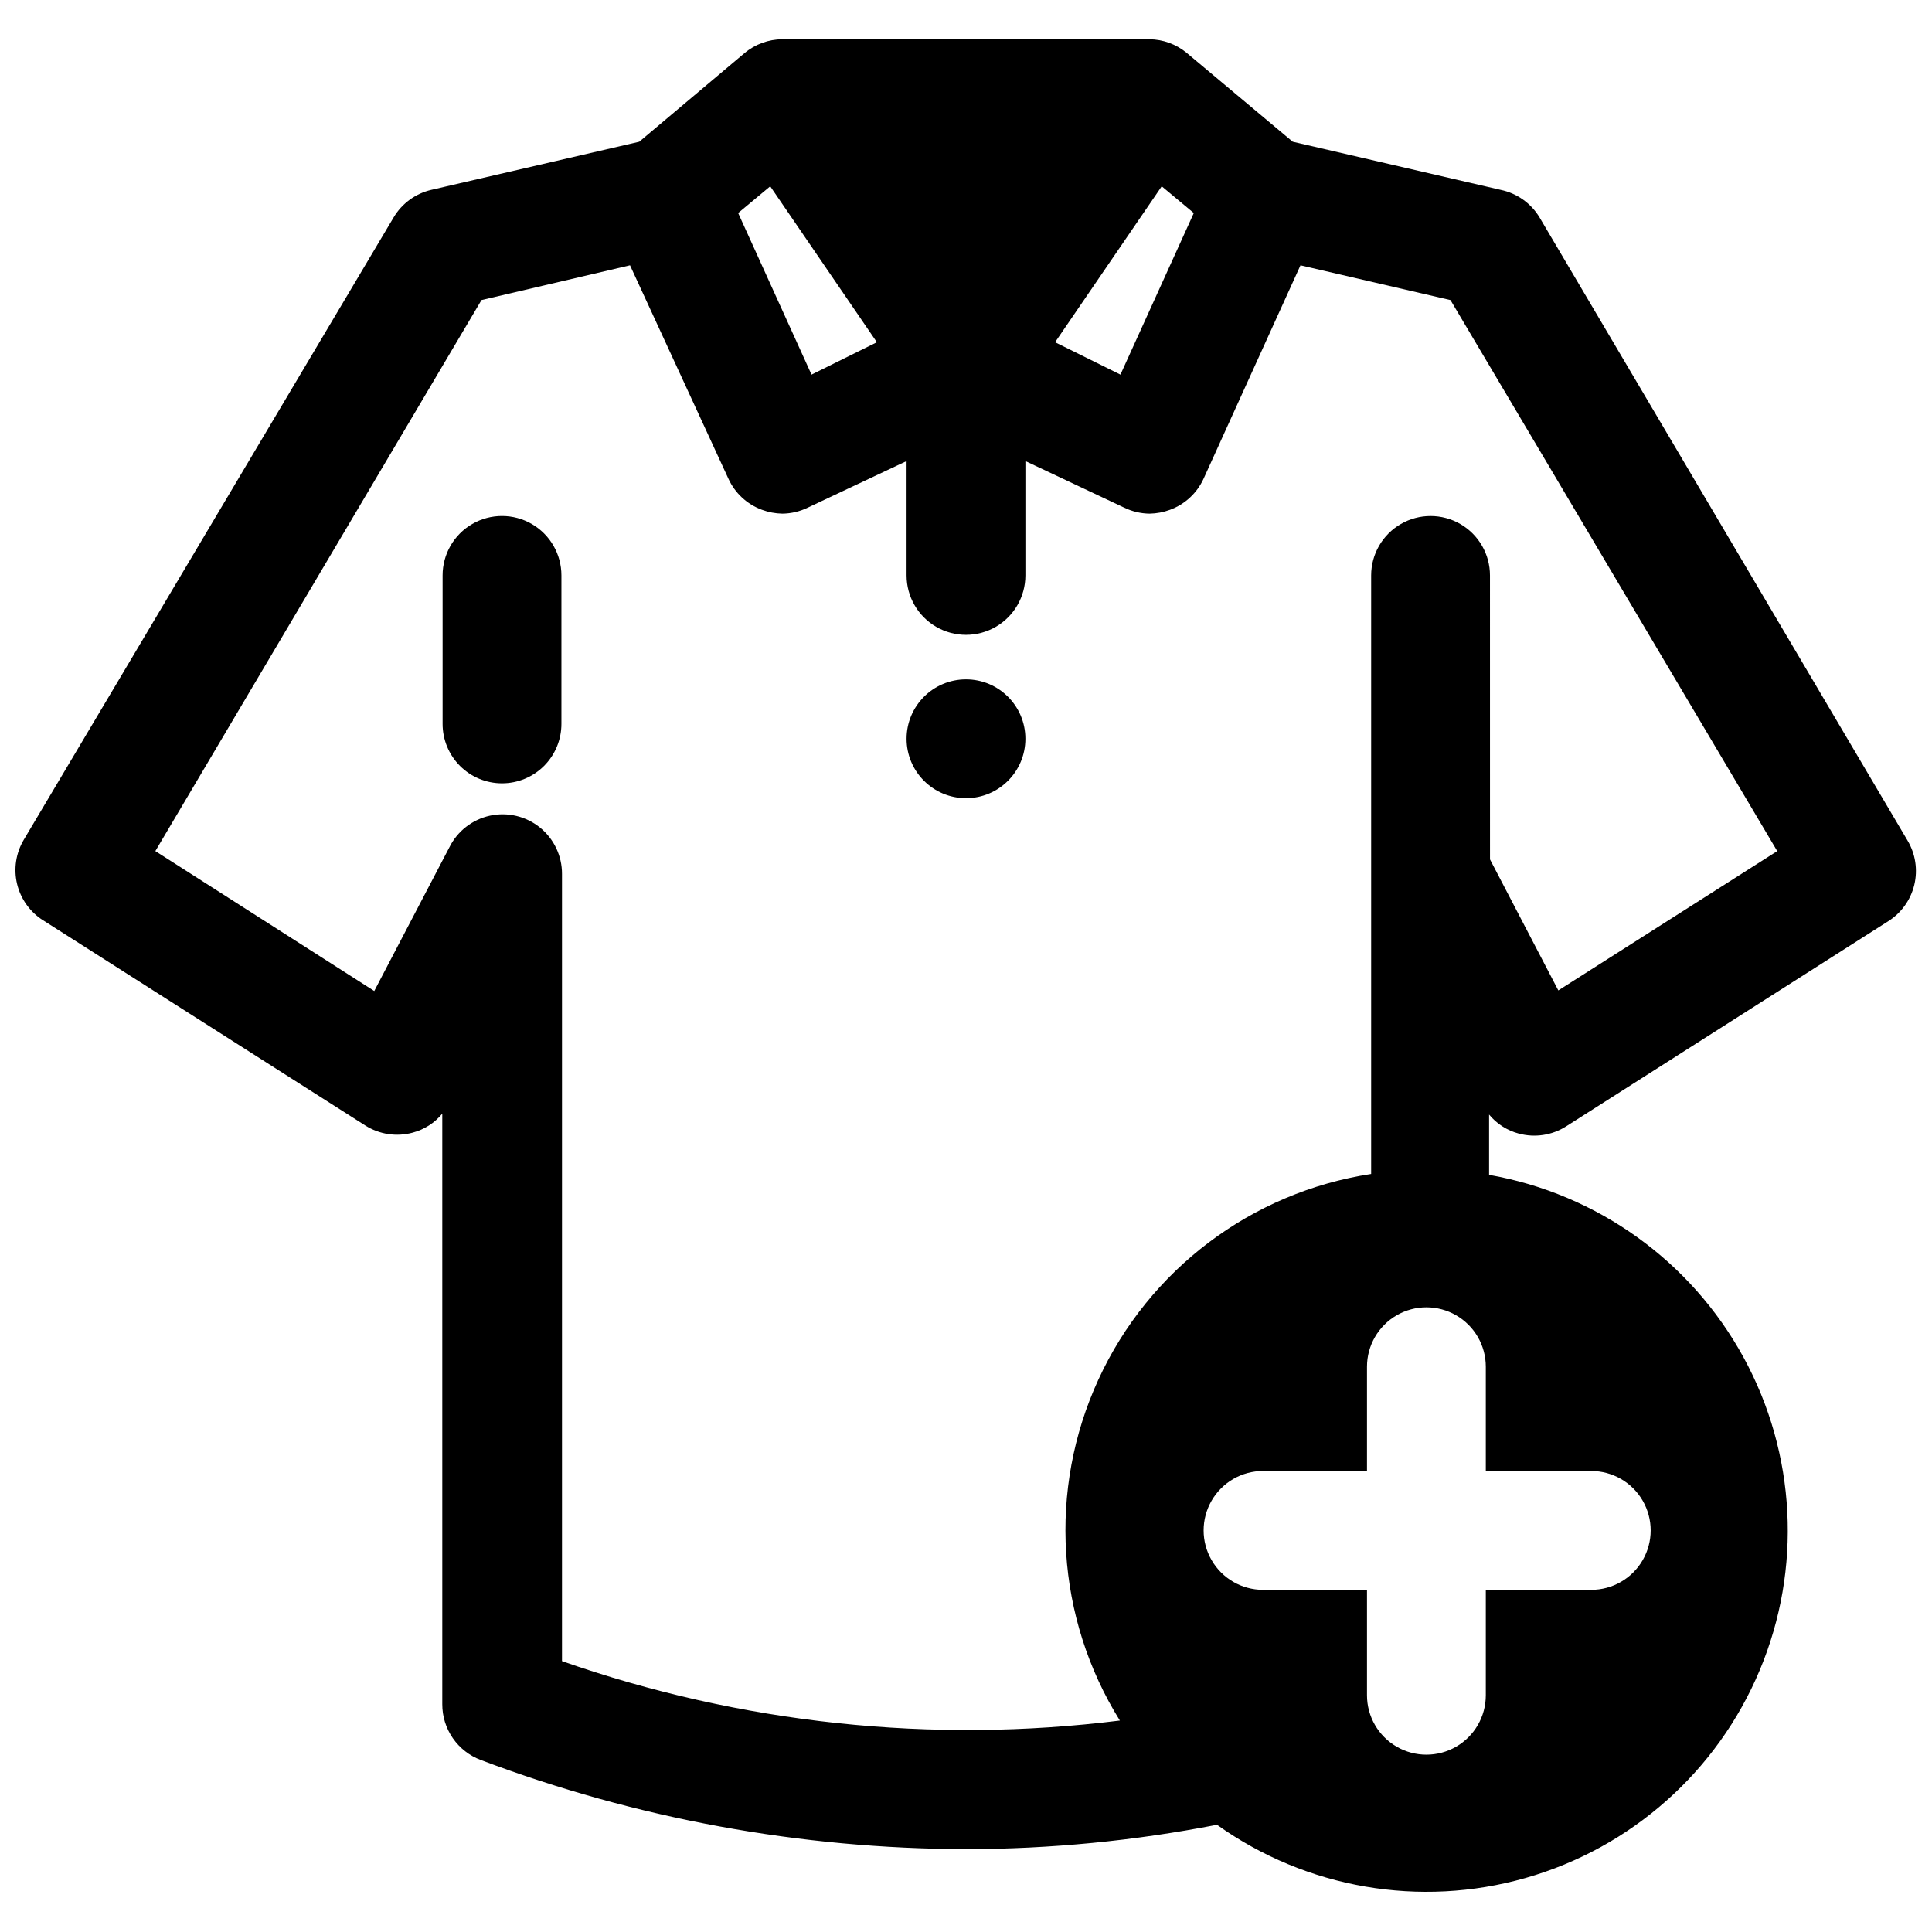<?xml version="1.0" encoding="UTF-8"?>
<!-- Uploaded to: SVG Repo, www.svgrepo.com, Generator: SVG Repo Mixer Tools -->
<svg width="800px" height="800px" version="1.1" viewBox="144 144 512 512" xmlns="http://www.w3.org/2000/svg">
 <defs>
  <clipPath id="a">
   <path d="m148.09 154h503.81v492h-503.81z"/>
  </clipPath>
 </defs>
 <g clip-path="url(#a)">
  <path d="m155.41 387.88 85.41 54.395h0.004c3.723 2.356 8.262 3.039 12.516 1.891 3.086-0.816 5.84-2.578 7.871-5.039v156.5c-0.012 3.219 0.965 6.359 2.793 9.008 1.832 2.644 4.426 4.668 7.441 5.793 41.113 15.523 84.684 23.523 128.63 23.617 22.301-0.035 44.547-2.195 66.438-6.457 23.703 16.887 53.797 22.074 81.781 14.098 27.988-7.973 50.828-28.246 62.062-55.09 11.238-26.844 9.656-57.344-4.301-82.879-13.957-25.535-38.773-43.332-67.434-48.367v-15.98c2.031 2.461 4.785 4.223 7.871 5.039 4.254 1.148 8.793 0.461 12.516-1.891l85.41-54.395h0.004c3.461-2.191 5.93-5.648 6.887-9.629 0.953-3.984 0.32-8.184-1.77-11.707l-97.535-165.15c-2.266-3.777-6.004-6.43-10.312-7.324l-55.105-12.75-28.184-23.617h0.004c-2.762-2.25-6.203-3.5-9.762-3.543h-97.301c-3.688 0.016-7.254 1.324-10.074 3.699l-27.867 23.461-55.105 12.75c-4.191 0.973-7.805 3.617-9.996 7.324l-98.008 164.92c-2.09 3.523-2.723 7.723-1.77 11.703 0.957 3.984 3.426 7.438 6.887 9.629zm410.29 145.95c5.625 0 10.824 3 13.637 7.871 2.812 4.871 2.812 10.871 0 15.742s-8.012 7.875-13.637 7.875h-27.945v27.945c0 5.625-3 10.82-7.871 13.633-4.871 2.812-10.871 2.812-15.742 0-4.871-2.812-7.875-8.008-7.875-13.633v-27.945h-27.551c-5.625 0-10.824-3.004-13.633-7.875-2.812-4.871-2.812-10.871 0-15.742 2.809-4.871 8.008-7.871 13.633-7.871h27.551v-27.633c0-5.625 3.004-10.82 7.875-13.633 4.871-2.812 10.871-2.812 15.742 0 4.871 2.812 7.871 8.008 7.871 13.633v27.633zm-113.83-340.46 8.5 7.086-19.441 42.82-17.32-8.578zm-103.75 0 28.262 41.328-17.32 8.578-19.441-42.824zm-76.516 30.148 39.359-9.211 26.059 56.523c1.738 3.832 4.941 6.809 8.895 8.266 1.738 0.648 3.574 0.992 5.43 1.023 2.32-0.027 4.606-0.566 6.691-1.578l26.215-12.355v30.309-0.004c0 5.625 3 10.824 7.871 13.637s10.875 2.812 15.746 0 7.871-8.012 7.871-13.637v-30.305l26.215 12.359v-0.004c2.086 1.012 4.371 1.551 6.691 1.578 1.855-0.031 3.691-0.375 5.43-1.023 3.953-1.457 7.156-4.434 8.898-8.266l25.664-56.52 39.754 9.211 86.594 146.03-58.016 36.918-18.105-34.715-0.008-75.262c0-5.625-3-10.82-7.871-13.633-4.871-2.812-10.871-2.812-15.742 0s-7.875 8.008-7.875 13.633v158.62c-31.723 4.863-58.879 25.336-72.285 54.496s-11.27 63.105 5.691 90.352c-49.836 6.227-100.43 0.84-147.84-15.746v-208.61c0.02-4.773-2.129-9.297-5.84-12.301-3.711-3-8.582-4.16-13.246-3.144-4.664 1.016-8.617 4.09-10.746 8.363l-19.918 38.102-58.016-37.078z"/>
 </g>
 <path d="m277.04 351.59c4.176 0 8.18-1.66 11.133-4.613 2.949-2.949 4.609-6.957 4.609-11.133v-39.359c0-5.625-3-10.82-7.871-13.633s-10.875-2.812-15.746 0c-4.871 2.812-7.871 8.008-7.871 13.633v39.359c0 4.176 1.66 8.184 4.613 11.133 2.949 2.953 6.957 4.613 11.133 4.613z"/>
 <path d="m415.74 339.78c0 8.695-7.047 15.746-15.742 15.746s-15.746-7.051-15.746-15.746c0-8.695 7.051-15.742 15.746-15.742s15.742 7.047 15.742 15.742"/>
</svg>